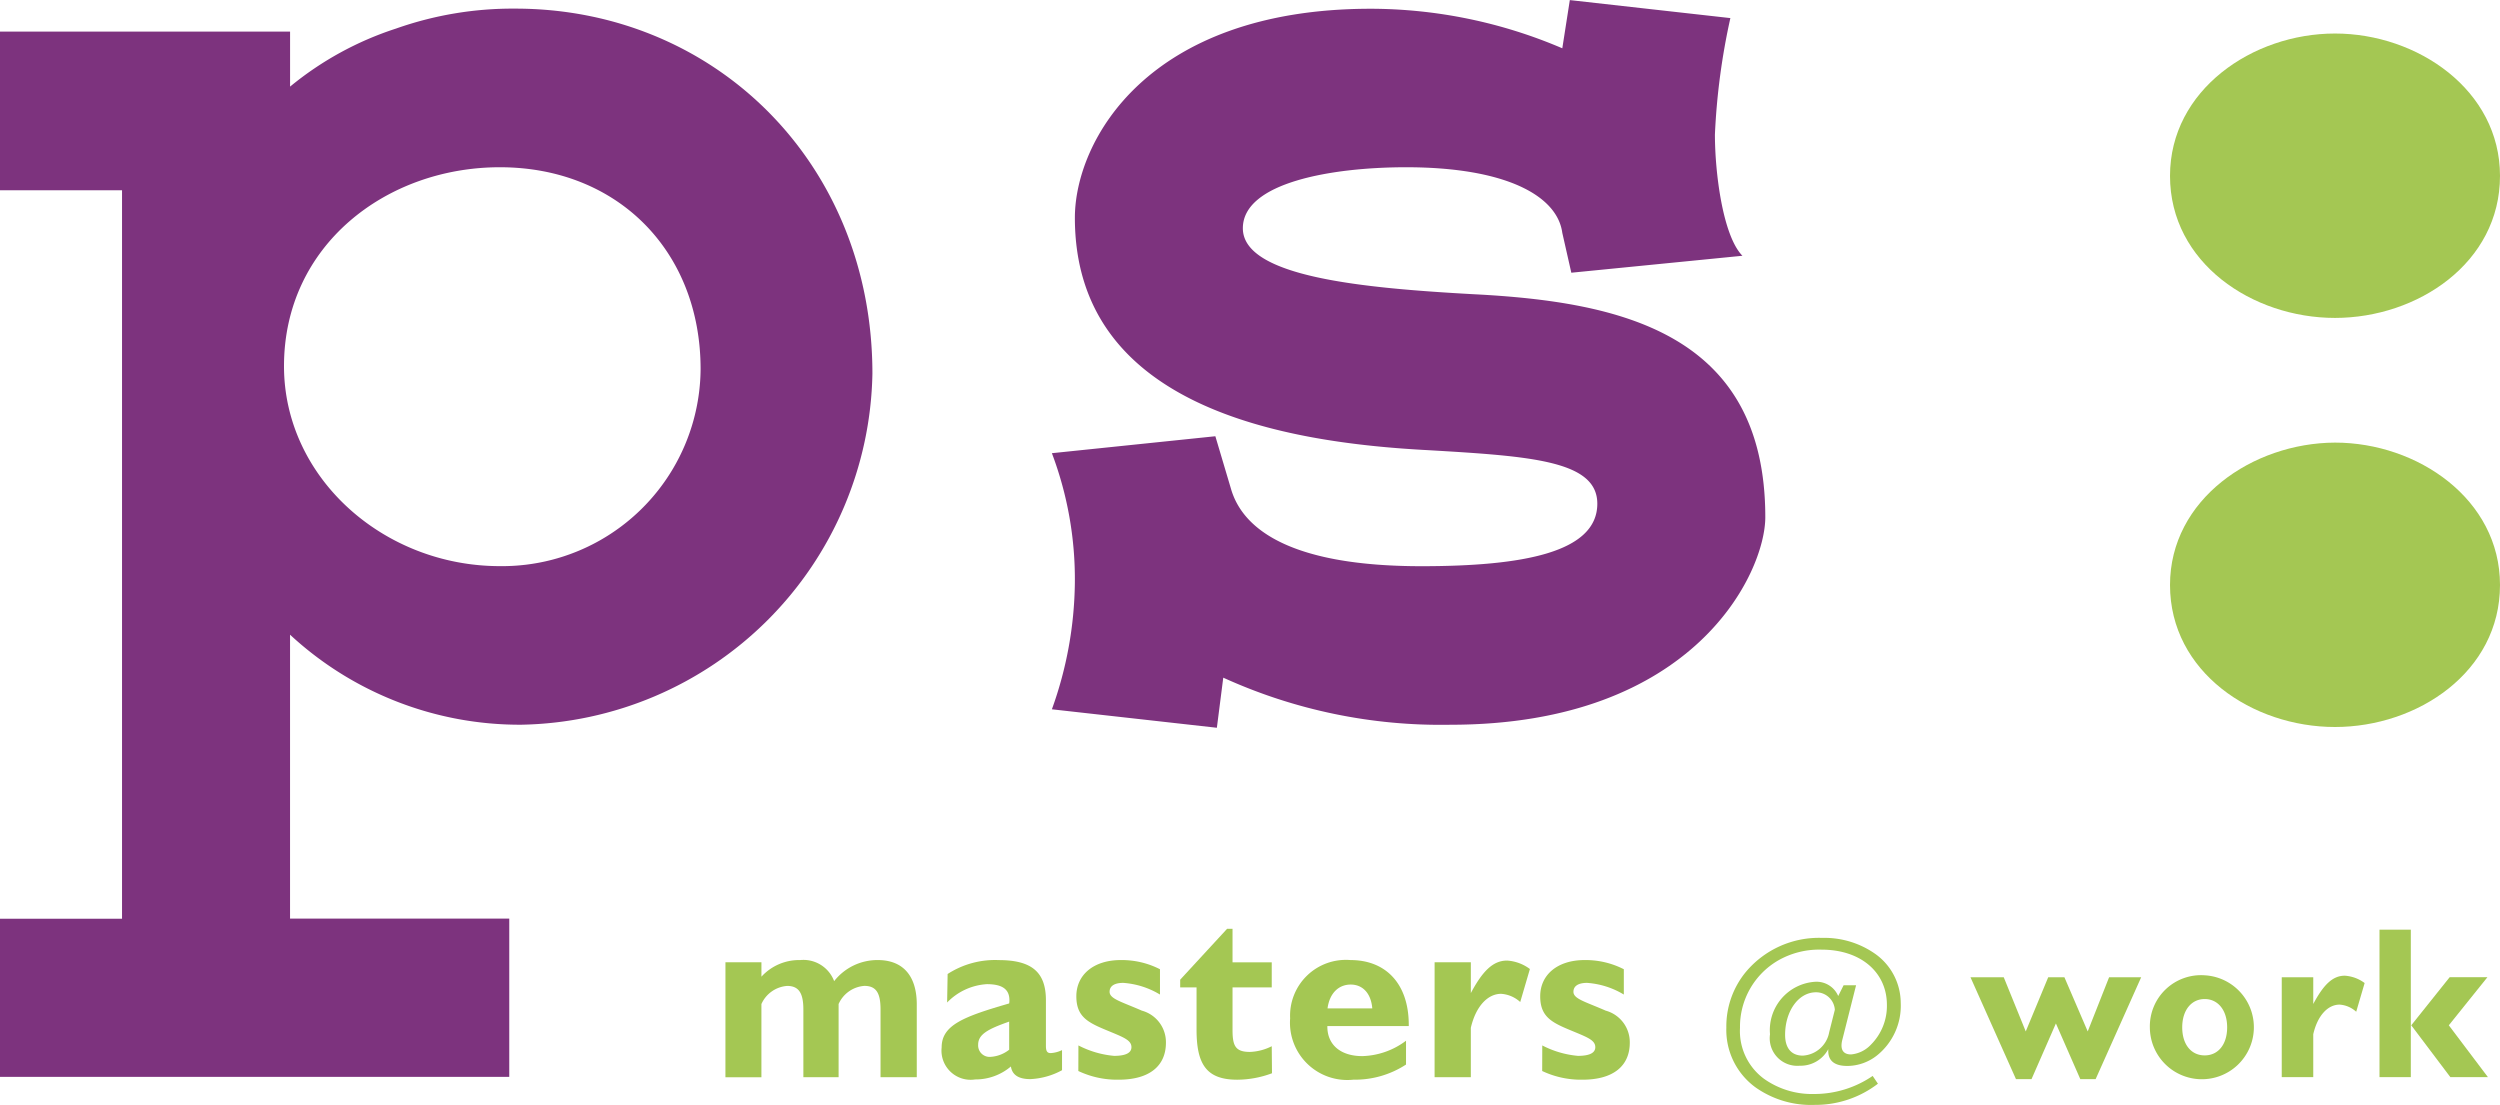 <svg xmlns="http://www.w3.org/2000/svg" width="140.272" height="62" viewBox="0 0 140.272 62">
  <g id="logo" transform="translate(-56.693 -107.912)">
    <path id="Path_7" data-name="Path 7" d="M72.628,130.523c0-6.785,5.749-11.159,12.11-11.159,6.615,0,11.265,4.713,11.265,11.328a11.137,11.137,0,0,1-11.265,11.053c-6.53,0-12.11-4.967-12.11-11.222ZM56.693,170.4H85.267v-8.877h-12.3V145.592a18.975,18.975,0,0,0,12.976,5.051,20.067,20.067,0,0,0,19.7-19.7c0-11.835-8.876-20.479-20.035-20.479a19.641,19.641,0,0,0-6.7,1.121,18.166,18.166,0,0,0-5.939,3.255v-3.086H56.693v8.9H63.54v40.875H56.693Z" transform="translate(0 -2.068)" fill="#7d337e" fill-rule="evenodd"/>
    <path id="Path_8" data-name="Path 8" d="M404.9,108.927a37.756,37.756,0,0,0-.867,6.531c0,2.155.444,5.685,1.543,6.805l-9.6.951-.507-2.24c-.275-2.05-3.107-3.678-8.771-3.678-4.122,0-9.152.846-9.152,3.424,0,2.748,6.826,3.36,12.935,3.7,8.327.423,16.379,2.219,16.379,12.512,0,3.086-3.931,11.645-17.669,11.645a29.463,29.463,0,0,1-12.744-2.642l-.359,2.811-9.257-1.036a21.524,21.524,0,0,0,1.289-7.1,20,20,0,0,0-1.289-7.27l9.172-.951.867,2.917c.676,2.409,3.551,4.375,10.694,4.375,5.664,0,9.87-.761,9.87-3.508,0-2.409-3.7-2.663-9.447-3-8.158-.423-19.866-2.41-19.866-13.04,0-4.29,4.037-11.73,16.612-11.73a27.43,27.43,0,0,1,10.737,2.219l.422-2.705Z" transform="translate(-251.118)" fill="#7d337e" fill-rule="evenodd"/>
    <path id="Path_9" data-name="Path 9" d="M705.678,117.795c4.629,0,9.258,3.17,9.258,7.989,0,4.882-4.629,7.968-9.258,7.968s-9.257-3.086-9.257-7.968c0-4.819,4.628-7.989,9.257-7.989Zm0,22.953c4.629,0,9.258,3.17,9.258,7.989,0,4.882-4.629,7.968-9.258,7.968s-9.257-3.085-9.257-7.968C696.421,143.939,701.049,140.768,705.678,140.748Z" transform="translate(-517.971 -8.002)" fill="#a4c753" fill-rule="evenodd"/>
    <path id="Path_10" data-name="Path 10" d="M270.558,391.068h2.019v.808a2.86,2.86,0,0,1,2.173-.933,1.842,1.842,0,0,1,1.907,1.183,3.08,3.08,0,0,1,2.45-1.183c1.392,0,2.186.863,2.186,2.492v4.08h-2.033v-3.8c0-.891-.223-1.323-.905-1.323a1.718,1.718,0,0,0-1.448,1.017v4.108h-1.977v-3.8c0-.891-.237-1.323-.906-1.323a1.717,1.717,0,0,0-1.448,1.017v4.108h-2.019Z" transform="translate(-173.161 -229.163)" fill="#a4c753"/>
    <path id="Path_11" data-name="Path 11" d="M336.175,397.641a1.637,1.637,0,0,1-1.88-1.8c0-1.253,1.24-1.726,3.788-2.464a.876.876,0,0,0,.014-.182c0-.626-.417-.9-1.267-.9a3.383,3.383,0,0,0-2.228,1.03l.028-1.6a4.889,4.889,0,0,1,2.869-.78c1.88,0,2.646.7,2.646,2.256v2.562c0,.264.056.4.264.4a1.681,1.681,0,0,0,.64-.168v1.128a4.089,4.089,0,0,1-1.782.5q-.981,0-1.086-.71A3.061,3.061,0,0,1,336.175,397.641Zm1.908-3.245c-1.184.418-1.74.71-1.74,1.295a.644.644,0,0,0,.71.682,1.864,1.864,0,0,0,1.031-.4Z" transform="translate(-224.767 -229.163)" fill="#a4c753"/>
    <path id="Path_12" data-name="Path 12" d="M374.138,395.733a5.371,5.371,0,0,0,2,.585c.655,0,.975-.167.975-.487,0-.348-.348-.515-1.017-.794-1.267-.529-2.075-.78-2.075-2.061,0-1.211.975-2.033,2.493-2.033a4.7,4.7,0,0,1,2.2.515v1.42a4.608,4.608,0,0,0-2.061-.655c-.5,0-.766.181-.766.5,0,.4.668.557,1.81,1.058a1.834,1.834,0,0,1,1.351,1.8c0,1.309-.933,2.074-2.645,2.074a5.081,5.081,0,0,1-2.27-.487Z" transform="translate(-256.936 -229.163)" fill="#a4c753"/>
    <path id="Path_13" data-name="Path 13" d="M404.616,385.012v-.431l2.631-2.854h.306v1.88h2.2v1.406h-2.2v2.382c0,.891.153,1.239.975,1.239a2.921,2.921,0,0,0,1.225-.32l.014,1.517a5.607,5.607,0,0,1-1.949.362c-1.741,0-2.284-.877-2.284-2.812v-2.367Z" transform="translate(-281.704 -221.7)" fill="#a4c753"/>
    <path id="Path_14" data-name="Path 14" d="M440.583,397.654a3.215,3.215,0,0,1-3.551-3.439,3.13,3.13,0,0,1,3.384-3.272c2.005,0,3.272,1.351,3.272,3.634v.069H439.12v.028c0,1.031.752,1.658,1.963,1.658a4.267,4.267,0,0,0,2.451-.863v1.336A5.233,5.233,0,0,1,440.583,397.654Zm1.058-4c-.069-.85-.543-1.337-1.211-1.337s-1.184.474-1.3,1.337Z" transform="translate(-307.951 -229.163)" fill="#a4c753"/>
    <path id="Path_15" data-name="Path 15" d="M479.618,391.187h2.033v1.727c.655-1.226,1.239-1.824,2.033-1.824a2.393,2.393,0,0,1,1.281.474l-.543,1.852a1.76,1.76,0,0,0-1.072-.46c-.752,0-1.42.7-1.7,1.908v2.771h-2.033Z" transform="translate(-342.431 -229.282)" fill="#a4c753"/>
    <path id="Path_16" data-name="Path 16" d="M510.9,395.733a5.372,5.372,0,0,0,2,.585c.655,0,.975-.167.975-.487,0-.348-.348-.515-1.016-.794-1.267-.529-2.075-.78-2.075-2.061,0-1.211.974-2.033,2.492-2.033a4.7,4.7,0,0,1,2.2.515v1.42a4.608,4.608,0,0,0-2.061-.655c-.5,0-.766.181-.766.5,0,.4.668.557,1.81,1.058a1.834,1.834,0,0,1,1.351,1.8c0,1.309-.933,2.074-2.646,2.074a5.082,5.082,0,0,1-2.269-.487Z" transform="translate(-367.672 -229.163)" fill="#a4c753"/>
    <path id="Path_17" data-name="Path 17" d="M572.225,387.108h.7l-.773,3.064a1.323,1.323,0,0,0-.044.316c0,.327.185.5.534.5a1.744,1.744,0,0,0,1.113-.545,3.079,3.079,0,0,0,.9-2.235c0-1.809-1.439-3.1-3.674-3.1a4.636,4.636,0,0,0-2.432.61,4.3,4.3,0,0,0-2.137,3.773,3.328,3.328,0,0,0,1.352,2.867,4.642,4.642,0,0,0,2.792.85,5.8,5.8,0,0,0,3.3-1.014l.295.436a5.753,5.753,0,0,1-3.533,1.189,5.405,5.405,0,0,1-3.348-.992,3.987,3.987,0,0,1-1.624-3.348,4.8,4.8,0,0,1,1.079-3.1,5.345,5.345,0,0,1,4.3-1.93,4.955,4.955,0,0,1,3,.915,3.389,3.389,0,0,1,1.406,2.737,3.573,3.573,0,0,1-1.319,2.933,2.706,2.706,0,0,1-1.679.6c-.708,0-1.068-.283-1.068-.84v-.1a1.762,1.762,0,0,1-1.6.927,1.547,1.547,0,0,1-1.669-1.766,2.716,2.716,0,0,1,2.54-2.944,1.322,1.322,0,0,1,1.287.8Zm-.491,1.374a1.053,1.053,0,0,0-1.057-.981c-.982,0-1.734,1.057-1.734,2.388,0,.752.359,1.166.992,1.166a1.6,1.6,0,0,0,1.483-1.319Z" transform="translate(-412.09 -223.913)" fill="#a4c753"/>
    <path id="Path_18" data-name="Path 18" d="M637.595,396.009h1.866l1.235,3.04,1.261-3.04h.908l1.308,3.04,1.2-3.04h1.8l-2.556,5.717h-.86l-1.369-3.125-1.368,3.125h-.872Z" transform="translate(-470.341 -233.265)" fill="#a4c753"/>
    <path id="Path_19" data-name="Path 19" d="M693.553,395.434a2.918,2.918,0,1,1-3.076,2.919A2.871,2.871,0,0,1,693.553,395.434Zm0,4.494c.751,0,1.261-.605,1.261-1.575s-.522-1.587-1.261-1.587-1.26.618-1.26,1.587S692.8,399.928,693.553,399.928Z" transform="translate(-513.158 -232.799)" fill="#a4c753"/>
    <path id="Path_20" data-name="Path 20" d="M729.357,395.646h1.768v1.5c.569-1.066,1.079-1.587,1.768-1.587a2.085,2.085,0,0,1,1.115.412l-.473,1.611a1.528,1.528,0,0,0-.933-.4c-.654,0-1.235.605-1.477,1.66v2.41h-1.768Z" transform="translate(-544.638 -232.902)" fill="#a4c753"/>
    <path id="Path_21" data-name="Path 21" d="M758.178,382h1.757v8.274h-1.757Zm1.782,5.366,2.156-2.7h2.119l-2.168,2.7,2.193,2.907h-2.108Z" transform="translate(-567.974 -221.926)" fill="#a4c753"/>
  </g>
</svg>
